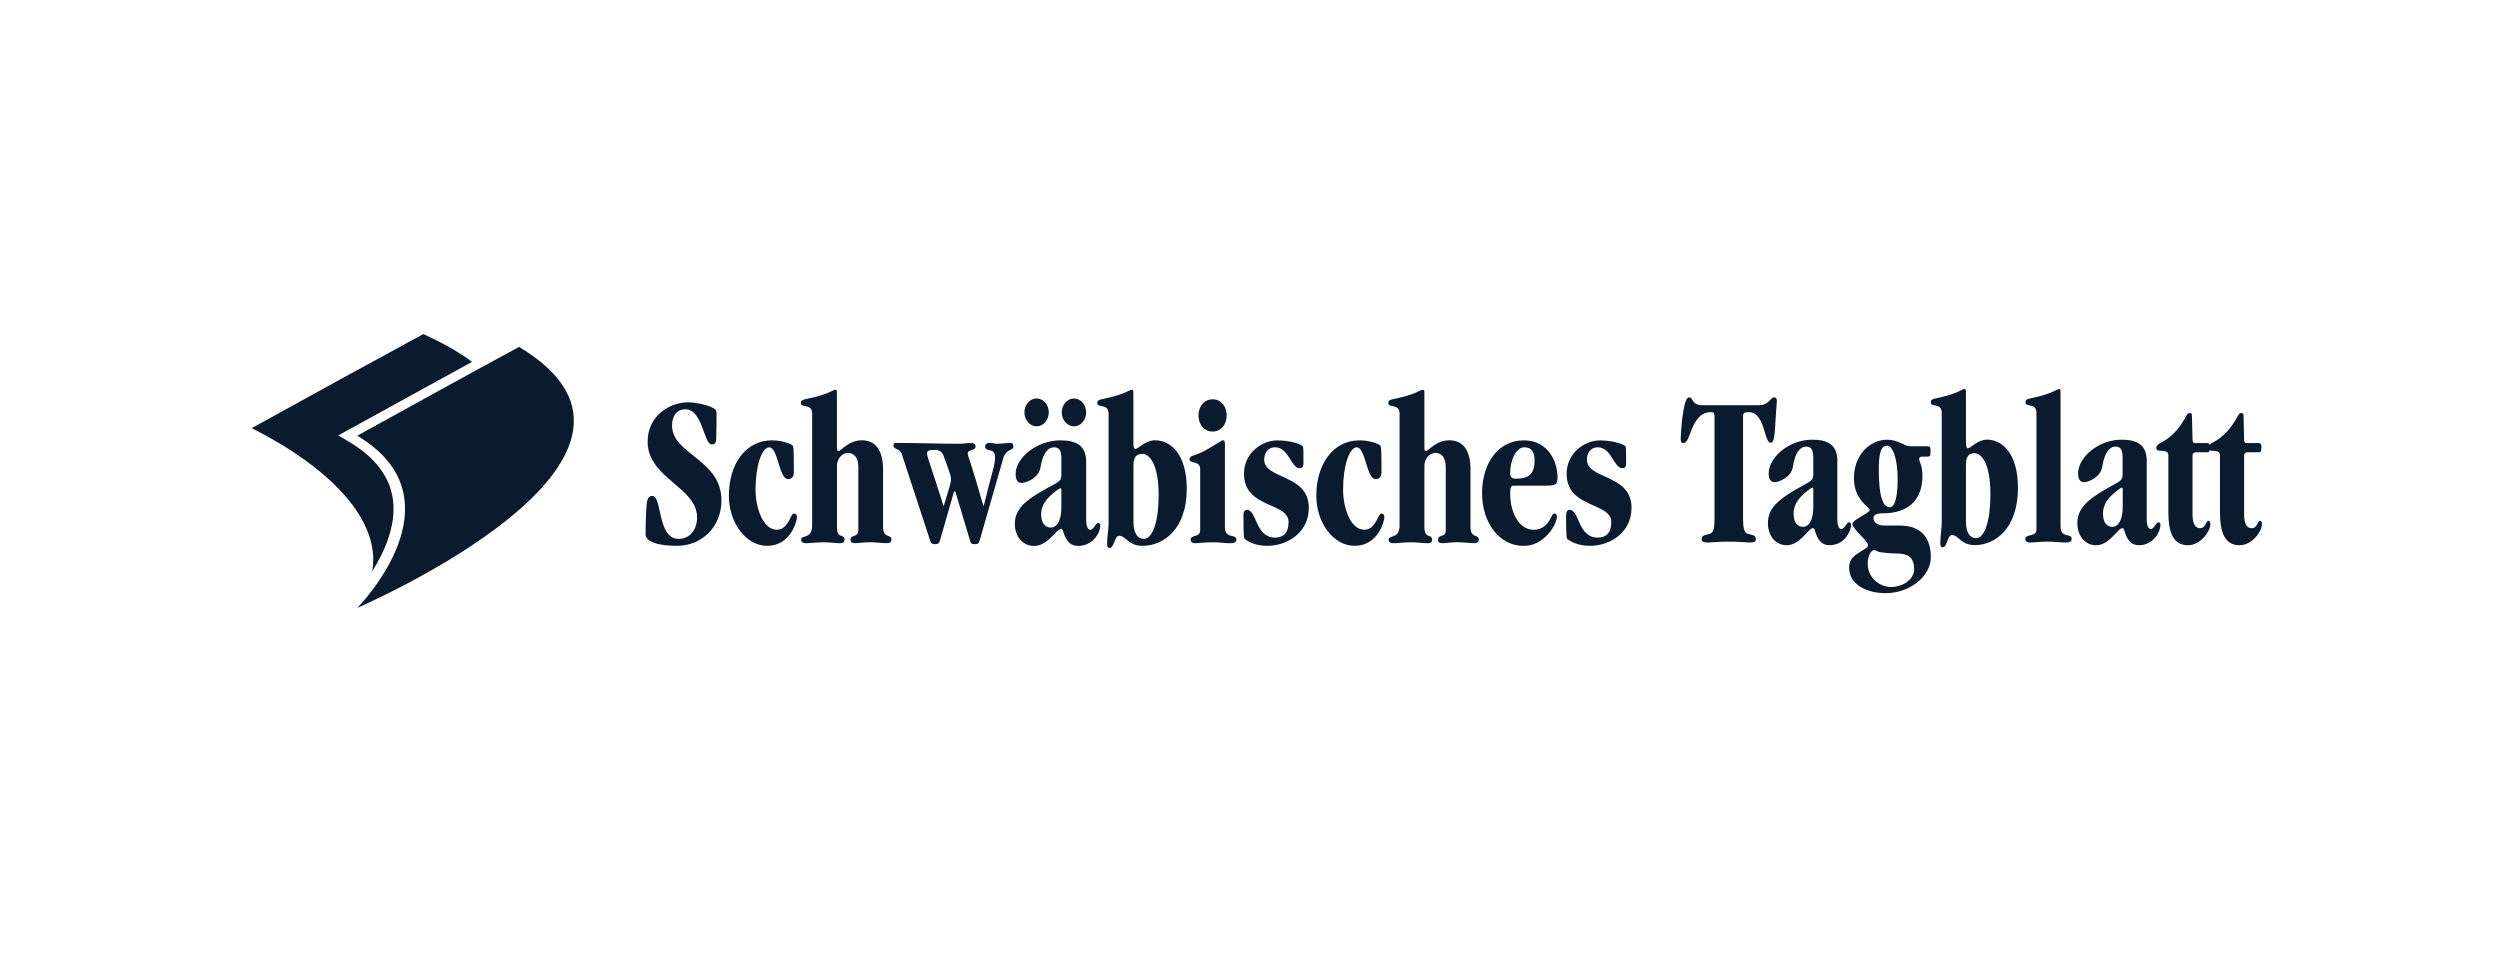 <?xml version="1.0" encoding="UTF-8"?>
<svg xmlns="http://www.w3.org/2000/svg" xmlns:xlink="http://www.w3.org/1999/xlink" width="236" zoomAndPan="magnify" viewBox="0 0 177 67.5" height="90" preserveAspectRatio="xMidYMid meet" version="1.0">
  <defs>
    <clipPath id="1f2e3a2f23">
      <path d="M 156 29 L 160.984 29 L 160.984 39 L 156 39 Z M 156 29 " clip-rule="nonzero"></path>
    </clipPath>
  </defs>
  <path fill="#0a1b30" d="M 45.852 31.266 C 45.852 33.875 49.352 34.477 49.352 36.637 C 49.352 37.473 48.867 38.152 48.043 38.152 C 46.527 38.152 46.883 35.109 46.191 35.109 C 45.855 35.109 45.789 35.371 45.75 36.176 C 45.734 36.5 45.707 36.934 45.707 37.812 C 45.707 38.633 47.57 38.645 47.945 38.645 C 49.621 38.645 51.078 37.363 51.078 35.434 C 51.078 32.5 47.582 32.188 47.582 30.125 C 47.582 29.477 47.891 28.98 48.527 28.98 C 49.754 28.98 49.824 31.465 50.391 31.465 C 50.703 31.465 50.715 31.262 50.715 30.785 C 50.73 30.277 50.73 29.766 50.73 29.258 C 50.73 28.98 50.578 28.934 50.395 28.84 C 49.977 28.641 49.246 28.484 48.719 28.484 C 47.375 28.488 45.852 29.461 45.852 31.266 " fill-opacity="1" fill-rule="evenodd"></path>
  <path fill="#0a1b30" d="M 51.605 35.094 C 51.605 37.008 52.805 38.645 54.316 38.645 C 55.938 38.645 56.426 36.961 56.426 36.59 C 56.426 36.469 56.344 36.359 56.223 36.359 C 56.07 36.359 56.008 36.605 55.859 36.867 C 55.602 37.316 55.348 37.504 54.992 37.504 C 54.008 37.504 53.492 35.93 53.492 34.664 C 53.492 32.965 53.938 31.672 54.465 31.672 C 55.086 31.672 55.152 33.922 55.789 33.922 C 56.07 33.922 56.203 33.738 56.203 33.445 C 56.203 31.855 56.191 31.609 56.109 31.531 C 55.988 31.422 55.367 31.176 54.652 31.176 C 52.805 31.176 51.605 32.84 51.605 35.094 " fill-opacity="1" fill-rule="evenodd"></path>
  <path fill="#0a1b30" d="M 62.523 33.273 C 62.523 32.008 62.09 31.172 61.012 31.172 C 60.434 31.172 59.988 31.465 59.594 31.789 C 59.484 31.879 59.418 31.93 59.363 31.93 C 59.297 31.93 59.254 31.879 59.254 31.699 L 59.254 27.902 C 59.254 27.641 59.254 27.594 59.133 27.594 C 58.984 27.594 58.648 27.93 57.121 28.242 C 56.812 28.301 56.703 28.348 56.703 28.535 C 56.703 28.918 57.5 28.535 57.5 29.293 L 57.5 37.195 C 57.5 38.211 56.719 37.84 56.719 38.211 C 56.719 38.383 56.867 38.461 57.043 38.461 C 57.352 38.461 57.84 38.395 58.324 38.395 C 58.77 38.395 59.164 38.461 59.473 38.461 C 59.688 38.461 59.797 38.383 59.797 38.211 C 59.797 37.75 59.258 38.211 59.258 37.316 L 59.258 32.965 C 59.258 32.531 59.582 32.066 60.039 32.066 C 60.414 32.066 60.77 32.344 60.77 33.055 L 60.77 37.543 C 60.77 38.082 60.215 37.82 60.215 38.207 C 60.215 38.379 60.309 38.457 60.539 38.457 C 60.809 38.457 61.121 38.391 61.594 38.391 C 62.078 38.391 62.418 38.457 62.793 38.457 C 62.984 38.457 63.117 38.379 63.117 38.207 C 63.117 37.777 62.523 38.176 62.523 37.281 L 62.523 33.273 " fill-opacity="1" fill-rule="evenodd"></path>
  <path fill="#0a1b30" d="M 66.789 35.82 C 66.707 35.418 65.629 32.285 65.629 32.145 C 65.629 31.957 65.684 31.855 66.156 31.855 C 66.492 31.855 66.695 31.961 66.805 32.27 C 67.141 33.211 67.328 33.629 67.328 33.922 C 67.328 34.215 67.207 34.539 66.816 35.82 L 66.789 35.82 M 68.68 38.273 C 68.746 38.508 68.816 38.523 68.992 38.523 C 69.211 38.523 69.289 38.508 69.359 38.273 L 71.031 32.441 C 71.234 31.762 71.746 31.914 71.746 31.637 C 71.746 31.438 71.68 31.359 71.543 31.359 C 71.23 31.359 70.91 31.418 70.598 31.418 C 70.422 31.418 70.242 31.359 70.07 31.359 C 69.879 31.359 69.746 31.438 69.746 31.605 C 69.746 32.055 70.449 31.637 70.449 32.375 C 70.449 32.965 70.219 33.453 69.648 35.816 L 69.621 35.816 C 68.676 32.469 68.516 32.316 68.516 32.113 C 68.516 31.789 69.07 31.945 69.07 31.605 C 69.07 31.453 68.961 31.359 68.719 31.359 C 68.461 31.359 68.223 31.418 67.965 31.418 C 66.438 31.418 64.926 31.359 63.402 31.359 C 63.301 31.359 63.262 31.418 63.262 31.559 C 63.262 31.852 63.695 31.699 63.844 32.145 L 65.855 38.273 C 65.938 38.508 66.008 38.523 66.184 38.523 C 66.395 38.523 66.477 38.508 66.547 38.273 L 67.453 35.125 C 67.52 34.875 67.531 34.785 67.602 34.785 C 67.629 34.785 67.684 34.895 67.711 35.047 Z M 68.68 38.273 " fill-opacity="1" fill-rule="evenodd"></path>
  <path fill="#0a1b30" d="M 73.715 36.406 C 73.715 35.559 74.391 35.031 74.941 34.633 C 74.996 34.602 75.039 34.57 75.078 34.57 C 75.121 34.57 75.145 34.617 75.145 34.695 L 75.145 35.945 C 75.145 36.855 74.82 37.352 74.402 37.352 C 73.945 37.348 73.715 36.977 73.715 36.406 M 76.902 32.703 C 76.902 31.559 76.227 31.176 75.078 31.176 C 73.352 31.176 71.906 32.457 71.906 33.555 C 71.906 34.031 72.082 34.188 72.355 34.188 C 72.648 34.188 73.543 33.848 73.664 33.105 C 73.812 32.164 74.148 31.672 74.633 31.672 C 75.012 31.672 75.145 31.902 75.145 32.473 L 75.145 33.617 C 75.145 34.035 75.066 34.066 74.172 34.543 C 72.512 35.441 71.852 36.086 71.852 37.094 C 71.852 38 72.418 38.652 73.215 38.652 C 73.637 38.652 74.027 38.434 74.43 38.031 C 74.902 37.566 74.969 37.445 75.133 37.445 C 75.27 37.445 75.27 37.707 75.402 37.984 C 75.605 38.402 75.836 38.648 76.348 38.648 C 77.387 38.648 77.902 37.707 77.902 37.211 C 77.902 37.102 77.832 37.023 77.754 37.023 C 77.562 37.023 77.457 37.504 77.184 37.504 C 77.023 37.504 76.902 37.254 76.902 36.824 Z M 72.527 29.195 C 72.527 29.738 72.918 30.184 73.391 30.184 C 73.863 30.184 74.254 29.738 74.254 29.195 C 74.254 28.656 73.863 28.211 73.391 28.211 C 72.918 28.211 72.527 28.656 72.527 29.195 Z M 75.172 29.195 C 75.172 29.738 75.562 30.184 76.039 30.184 C 76.512 30.184 76.902 29.738 76.902 29.195 C 76.902 28.656 76.512 28.211 76.039 28.211 C 75.562 28.211 75.172 28.656 75.172 29.195 Z M 75.172 29.195 " fill-opacity="1" fill-rule="evenodd"></path>
  <path fill="#0a1b30" d="M 80.25 32.949 C 80.25 32.395 80.438 32.133 80.883 32.133 C 81.301 32.133 82.031 32.719 82.031 35.051 C 82.031 36.965 81.598 38.152 80.98 38.152 C 80.574 38.152 80.25 37.781 80.25 36.977 L 80.25 32.949 M 78.492 36.977 C 78.492 37.504 78.383 37.934 78.383 38.508 C 78.383 38.676 78.422 38.801 78.559 38.801 C 78.887 38.801 78.898 37.934 79.234 37.934 C 79.734 37.934 79.855 38.645 80.895 38.645 C 82.406 38.645 84.023 37.426 84.023 34.617 C 84.023 32.07 82.824 31.172 81.77 31.172 C 81.445 31.172 81.133 31.328 80.891 31.48 C 80.664 31.633 80.473 31.789 80.379 31.789 C 80.297 31.789 80.242 31.668 80.242 31.328 L 80.242 27.902 C 80.242 27.641 80.242 27.594 80.121 27.594 C 79.973 27.594 79.637 27.93 78.109 28.242 C 77.801 28.301 77.691 28.348 77.691 28.535 C 77.691 28.918 78.488 28.535 78.488 29.293 L 78.488 36.977 Z M 78.492 36.977 " fill-opacity="1" fill-rule="evenodd"></path>
  <path fill="#0a1b30" d="M 84.852 29.414 C 84.852 30.047 85.242 30.555 85.852 30.555 C 86.457 30.555 86.848 30.047 86.848 29.414 C 86.848 28.781 86.457 28.27 85.852 28.27 C 85.242 28.273 84.852 28.781 84.852 29.414 M 86.73 31.699 C 86.73 31.281 86.715 31.172 86.594 31.172 C 86.418 31.172 85.367 32.008 84.488 32.25 C 84.379 32.281 84.215 32.359 84.215 32.516 C 84.215 32.855 84.973 32.578 84.973 33.223 L 84.973 37.547 C 84.973 38.086 84.297 37.824 84.297 38.211 C 84.297 38.383 84.445 38.461 84.617 38.461 C 84.793 38.461 85.281 38.395 85.93 38.395 C 86.32 38.395 86.711 38.461 87.102 38.461 C 87.375 38.461 87.535 38.383 87.535 38.211 C 87.535 37.75 86.723 38.211 86.723 37.316 L 86.723 31.699 Z M 86.73 31.699 " fill-opacity="1" fill-rule="evenodd"></path>
  <path fill="#0a1b30" d="M 88.293 36.098 C 88.117 36.098 88.035 36.223 88.035 36.5 C 88.035 38.043 88.078 38.133 88.145 38.18 C 88.414 38.367 88.887 38.645 89.734 38.645 C 91.125 38.645 92.664 37.719 92.664 35.957 C 92.664 33.535 89.504 33.969 89.504 32.531 C 89.504 32.07 89.785 31.668 90.262 31.668 C 91.258 31.668 91.395 33.148 92.016 33.148 C 92.18 33.148 92.285 33.09 92.285 32.797 C 92.285 31.98 92.285 31.793 92.258 31.641 C 92.23 31.457 91.324 31.18 90.434 31.18 C 89.34 31.18 88.074 32.074 88.074 33.539 C 88.074 36.023 91.23 35.531 91.23 36.965 C 91.23 37.785 90.812 38.062 90.262 38.062 C 88.875 38.059 88.98 36.098 88.293 36.098 " fill-opacity="1" fill-rule="evenodd"></path>
  <path fill="#0a1b30" d="M 93.195 35.094 C 93.195 37.008 94.398 38.645 95.91 38.645 C 97.531 38.645 98.016 36.961 98.016 36.59 C 98.016 36.469 97.938 36.359 97.816 36.359 C 97.668 36.359 97.602 36.605 97.453 36.867 C 97.195 37.316 96.941 37.504 96.59 37.504 C 95.605 37.504 95.09 35.93 95.09 34.664 C 95.09 32.965 95.535 31.672 96.062 31.672 C 96.684 31.672 96.75 33.922 97.387 33.922 C 97.672 33.922 97.809 33.738 97.809 33.445 C 97.809 31.855 97.793 31.609 97.711 31.531 C 97.59 31.422 96.969 31.176 96.254 31.176 C 94.398 31.176 93.195 32.84 93.195 35.094 " fill-opacity="1" fill-rule="evenodd"></path>
  <path fill="#0a1b30" d="M 104.113 33.273 C 104.113 32.008 103.684 31.172 102.602 31.172 C 102.02 31.172 101.574 31.465 101.184 31.789 C 101.078 31.879 101.008 31.93 100.957 31.93 C 100.887 31.93 100.848 31.879 100.848 31.699 L 100.848 27.902 C 100.848 27.641 100.848 27.594 100.723 27.594 C 100.574 27.594 100.238 27.93 98.711 28.242 C 98.402 28.301 98.293 28.348 98.293 28.535 C 98.293 28.918 99.09 28.535 99.09 29.293 L 99.09 37.195 C 99.09 38.211 98.309 37.84 98.309 38.211 C 98.309 38.383 98.457 38.461 98.633 38.461 C 98.941 38.461 99.434 38.395 99.918 38.395 C 100.363 38.395 100.754 38.461 101.062 38.461 C 101.281 38.461 101.387 38.383 101.387 38.211 C 101.387 37.75 100.848 38.211 100.848 37.316 L 100.848 32.965 C 100.848 32.531 101.172 32.066 101.629 32.066 C 102.008 32.066 102.359 32.344 102.359 33.055 L 102.359 37.543 C 102.359 38.082 101.809 37.82 101.809 38.207 C 101.809 38.379 101.902 38.457 102.129 38.457 C 102.398 38.457 102.711 38.391 103.18 38.391 C 103.664 38.391 104.004 38.457 104.383 38.457 C 104.57 38.457 104.703 38.379 104.703 38.207 C 104.703 37.777 104.109 38.176 104.109 37.281 L 104.109 33.273 " fill-opacity="1" fill-rule="evenodd"></path>
  <path fill="#0a1b30" d="M 106.922 33.488 C 106.922 32.594 107.328 31.668 107.922 31.668 C 108.461 31.668 108.648 32.035 108.648 32.625 C 108.648 33.688 108.082 33.891 107.285 33.891 C 107.027 33.891 106.922 33.766 106.922 33.488 M 109.5 34.383 C 110.176 34.383 110.273 34.277 110.273 33.797 C 110.273 32.562 109.516 31.176 107.898 31.176 C 106.035 31.176 104.93 32.84 104.93 34.91 C 104.93 36.98 106.117 38.648 107.871 38.648 C 108.52 38.648 109.086 38.383 109.609 37.816 C 109.965 37.43 110.23 36.859 110.23 36.578 C 110.23 36.422 110.168 36.363 110.043 36.363 C 109.883 36.363 109.855 36.672 109.559 37.043 C 109.371 37.273 109.059 37.508 108.598 37.508 C 107.438 37.508 106.922 36.117 106.922 34.957 C 106.922 34.492 106.977 34.387 107.168 34.387 L 109.5 34.387 Z M 109.5 34.383 " fill-opacity="1" fill-rule="evenodd"></path>
  <path fill="#0a1b30" d="M 111.137 36.098 C 110.961 36.098 110.879 36.223 110.879 36.5 C 110.879 38.043 110.918 38.133 110.988 38.18 C 111.258 38.367 111.73 38.645 112.582 38.645 C 113.973 38.645 115.512 37.719 115.512 35.957 C 115.512 33.535 112.352 33.969 112.352 32.531 C 112.352 32.07 112.637 31.668 113.109 31.668 C 114.109 31.668 114.242 33.148 114.863 33.148 C 115.023 33.148 115.129 33.09 115.129 32.797 C 115.129 31.98 115.129 31.793 115.102 31.641 C 115.074 31.457 114.172 31.18 113.281 31.18 C 112.188 31.18 110.918 32.074 110.918 33.539 C 110.918 36.023 114.078 35.531 114.078 36.965 C 114.078 37.785 113.66 38.062 113.105 38.062 C 111.719 38.059 111.82 36.098 111.137 36.098 " fill-opacity="1" fill-rule="evenodd"></path>
  <path fill="#0a1b30" d="M 120.547 28.688 C 119.703 28.688 119.938 28.133 119.57 28.133 C 119.137 28.133 118.992 30.863 118.992 31.062 C 118.992 31.281 119.031 31.371 119.203 31.371 C 119.719 31.371 119.719 29.18 121.125 29.18 C 121.309 29.18 121.387 29.227 121.387 29.457 L 121.387 36.773 C 121.387 37.699 121.176 37.777 120.965 37.82 C 120.664 37.883 120.477 37.914 120.477 38.191 C 120.477 38.363 120.66 38.41 120.887 38.41 C 121.164 38.41 121.57 38.348 122.398 38.348 C 123.227 38.348 123.633 38.41 123.91 38.41 C 124.133 38.41 124.316 38.363 124.316 38.191 C 124.316 37.914 124.133 37.883 123.832 37.82 C 123.621 37.777 123.41 37.695 123.41 36.773 L 123.41 29.488 C 123.41 29.227 123.504 29.18 123.832 29.18 C 124.949 29.18 124.898 31.34 125.348 31.34 C 125.543 31.34 125.633 31.281 125.711 29.707 C 125.754 28.965 125.805 28.457 125.805 28.379 C 125.805 28.211 125.727 28.133 125.605 28.133 C 125.328 28.133 125.262 28.688 124.527 28.688 L 120.547 28.688 " fill-opacity="1" fill-rule="evenodd"></path>
  <path fill="#0a1b30" d="M 126.988 36.359 C 126.988 35.512 127.645 34.984 128.184 34.586 C 128.238 34.555 128.277 34.523 128.316 34.523 C 128.359 34.523 128.383 34.566 128.383 34.645 L 128.383 35.895 C 128.383 36.805 128.066 37.301 127.66 37.301 C 127.211 37.301 126.988 36.93 126.988 36.359 M 130.09 32.652 C 130.09 31.512 129.43 31.129 128.316 31.129 C 126.633 31.129 125.223 32.41 125.223 33.504 C 125.223 33.98 125.395 34.137 125.656 34.137 C 125.949 34.137 126.816 33.797 126.934 33.059 C 127.078 32.117 127.406 31.621 127.879 31.621 C 128.246 31.621 128.379 31.855 128.379 32.422 L 128.379 33.566 C 128.379 33.984 128.301 34.016 127.434 34.492 C 125.812 35.391 125.168 36.035 125.168 37.043 C 125.168 37.949 125.723 38.602 126.496 38.602 C 126.902 38.602 127.285 38.383 127.68 37.98 C 128.141 37.516 128.207 37.395 128.363 37.395 C 128.496 37.395 128.496 37.66 128.625 37.934 C 128.82 38.352 129.043 38.598 129.543 38.598 C 130.555 38.598 131.051 37.656 131.051 37.16 C 131.051 37.051 130.988 36.977 130.91 36.977 C 130.727 36.977 130.621 37.453 130.355 37.453 C 130.199 37.453 130.082 37.207 130.082 36.777 L 130.082 32.652 Z M 130.09 32.652 " fill-opacity="1" fill-rule="evenodd"></path>
  <path fill="#0a1b30" d="M 133.363 37.207 C 132.809 37.207 132.641 36.855 132.641 36.711 C 132.641 36.48 132.809 36.344 133.297 36.344 C 135.152 36.344 136.109 35.355 136.109 33.688 C 136.109 32.918 135.875 32.703 135.875 32.5 C 135.875 32.422 135.93 32.332 136.059 32.332 L 136.414 32.332 C 136.637 32.332 136.676 32.285 136.676 32.07 L 136.676 31.855 C 136.676 31.641 136.637 31.594 136.414 31.594 L 135.215 31.594 C 135.004 31.594 134.809 31.469 134.57 31.363 C 134.32 31.254 134.031 31.133 133.609 31.133 C 132.363 31.133 131.258 32.227 131.258 33.863 C 131.258 34.648 131.547 35.156 131.824 35.496 C 132.102 35.836 132.375 35.992 132.375 36.113 C 132.375 36.328 131.152 36.793 131.152 37.102 C 131.152 37.441 132.258 38.289 132.258 38.617 C 132.258 38.785 132.031 38.832 131.414 39.262 C 131.074 39.512 130.918 39.758 130.918 40.191 C 130.918 41.395 132.164 41.996 133.52 41.996 C 135.137 41.996 136.703 40.867 136.703 39.434 C 136.703 38.258 136.176 37.207 134.492 37.207 L 133.363 37.207 M 133.02 33.273 C 133.02 32.145 133.141 31.559 133.613 31.559 C 133.984 31.559 134.352 32.395 134.352 33.938 C 134.352 35.184 134.164 35.91 133.797 35.91 C 133.297 35.91 133.02 35.094 133.02 33.273 Z M 133.902 41.562 C 133.113 41.562 132.234 40.945 132.234 39.91 C 132.234 39.355 132.457 38.941 132.723 38.941 C 132.785 38.941 132.867 39.031 133.062 39.082 C 133.367 39.141 133.945 39.188 134.312 39.188 C 134.973 39.188 135.52 39.406 135.52 40.27 C 135.52 41.16 134.535 41.562 133.902 41.562 Z M 133.902 41.562 " fill-opacity="1" fill-rule="evenodd"></path>
  <path fill="#0a1b30" d="M 139.188 32.902 C 139.188 32.344 139.371 32.086 139.805 32.086 C 140.215 32.086 140.922 32.672 140.922 35.004 C 140.922 36.914 140.5 38.105 139.898 38.105 C 139.504 38.105 139.188 37.738 139.188 36.934 L 139.188 32.902 M 137.477 36.93 C 137.477 37.453 137.375 37.887 137.375 38.461 C 137.375 38.629 137.41 38.75 137.543 38.75 C 137.859 38.75 137.871 37.883 138.199 37.883 C 138.688 37.883 138.805 38.594 139.82 38.594 C 141.289 38.594 142.871 37.375 142.871 34.562 C 142.871 32.016 141.699 31.125 140.676 31.125 C 140.359 31.125 140.059 31.277 139.824 31.434 C 139.594 31.586 139.414 31.742 139.32 31.742 C 139.242 31.742 139.188 31.621 139.188 31.277 L 139.188 27.852 C 139.188 27.594 139.188 27.543 139.07 27.543 C 138.922 27.543 138.598 27.883 137.109 28.191 C 136.805 28.254 136.703 28.301 136.703 28.488 C 136.703 28.871 137.477 28.488 137.477 29.246 Z M 137.477 36.93 " fill-opacity="1" fill-rule="evenodd"></path>
  <path fill="#0a1b30" d="M 144.184 37.5 C 144.184 38.039 143.391 37.777 143.391 38.164 C 143.391 38.332 143.539 38.41 143.707 38.41 C 144.008 38.41 144.484 38.348 144.902 38.348 C 145.559 38.348 145.875 38.41 146.254 38.41 C 146.52 38.41 146.676 38.332 146.676 38.164 C 146.676 37.699 145.887 38.164 145.887 37.27 L 145.887 27.852 C 145.887 27.594 145.863 27.543 145.793 27.543 C 145.625 27.543 145.297 27.883 143.809 28.191 C 143.508 28.254 143.402 28.301 143.402 28.488 C 143.402 28.871 144.18 28.488 144.18 29.242 L 144.18 37.5 " fill-opacity="1" fill-rule="evenodd"></path>
  <path fill="#0a1b30" d="M 148.891 36.359 C 148.891 35.512 149.551 34.984 150.09 34.586 C 150.145 34.555 150.18 34.523 150.223 34.523 C 150.262 34.523 150.289 34.566 150.289 34.645 L 150.289 35.895 C 150.289 36.805 149.973 37.301 149.566 37.301 C 149.117 37.301 148.891 36.93 148.891 36.359 M 151.992 32.652 C 151.992 31.512 151.336 31.129 150.215 31.129 C 148.531 31.129 147.129 32.41 147.129 33.504 C 147.129 33.98 147.297 34.137 147.562 34.137 C 147.852 34.137 148.719 33.797 148.836 33.059 C 148.984 32.117 149.312 31.621 149.785 31.621 C 150.152 31.621 150.281 31.855 150.281 32.422 L 150.281 33.566 C 150.281 33.984 150.203 34.016 149.336 34.492 C 147.723 35.391 147.078 36.035 147.078 37.043 C 147.078 37.949 147.629 38.602 148.402 38.602 C 148.809 38.602 149.195 38.383 149.586 37.98 C 150.047 37.516 150.113 37.395 150.27 37.395 C 150.402 37.395 150.402 37.66 150.531 37.934 C 150.727 38.352 150.949 38.598 151.449 38.598 C 152.461 38.598 152.961 37.656 152.961 37.16 C 152.961 37.051 152.895 36.977 152.816 36.977 C 152.633 36.977 152.527 37.453 152.266 37.453 C 152.109 37.453 151.988 37.207 151.988 36.777 L 151.988 32.652 Z M 151.992 32.652 " fill-opacity="1" fill-rule="evenodd"></path>
  <path fill="#0a1b30" d="M 155.398 31.375 C 155.285 31.375 155.23 31.285 155.23 31.098 L 155.188 29.414 C 155.188 29.246 155.109 29.246 154.977 29.246 C 154.754 29.246 154.613 30.172 153.492 31.035 C 153.141 31.312 152.66 31.406 152.66 31.73 C 152.66 32.102 153.52 31.699 153.52 32.242 L 153.52 36.266 C 153.52 37.793 153.914 38.602 154.914 38.602 C 155.809 38.602 156.492 37.598 156.492 37.133 C 156.492 36.98 156.465 36.871 156.359 36.871 C 156.164 36.871 156.188 37.395 155.77 37.395 C 155.453 37.395 155.23 37.148 155.23 36.395 L 155.23 32.238 C 155.23 32.098 155.363 32.02 155.465 32.02 L 156.293 32.02 C 156.414 32.02 156.449 31.93 156.449 31.648 C 156.449 31.434 156.371 31.371 156.281 31.371 L 155.398 31.371 " fill-opacity="1" fill-rule="evenodd"></path>
  <g clip-path="url(#1f2e3a2f23)">
    <path fill="#0a1b30" d="M 159.055 31.375 C 158.934 31.375 158.883 31.285 158.883 31.098 L 158.844 29.414 C 158.844 29.246 158.762 29.246 158.633 29.246 C 158.41 29.246 158.262 30.172 157.145 31.035 C 156.789 31.312 156.316 31.406 156.316 31.73 C 156.316 32.102 157.172 31.699 157.172 32.242 L 157.172 36.266 C 157.172 37.793 157.566 38.602 158.566 38.602 C 159.465 38.602 160.145 37.598 160.145 37.133 C 160.145 36.98 160.117 36.871 160.012 36.871 C 159.816 36.871 159.84 37.395 159.422 37.395 C 159.105 37.395 158.883 37.148 158.883 36.395 L 158.883 32.238 C 158.883 32.098 159.016 32.02 159.121 32.02 L 159.949 32.02 C 160.066 32.02 160.109 31.93 160.109 31.648 C 160.109 31.434 160.031 31.371 159.938 31.371 L 159.055 31.371 " fill-opacity="1" fill-rule="evenodd"></path>
  </g>
  <path fill="#0a1b30" d="M 25.293 43.039 C 25.293 43.039 49.93 32.449 36.75 24.562 C 31.949 27.16 31.469 27.453 25.293 30.848 C 32.906 35.391 25.293 43.039 25.293 43.039 Z M 25.293 43.039 " fill-opacity="1" fill-rule="evenodd"></path>
  <path fill="#0a1b30" d="M 27.824 35.406 C 27.621 33.777 26.578 32.395 24.73 31.289 L 23.953 30.824 L 24.746 30.391 C 26.922 29.195 28.398 28.383 29.586 27.727 C 30.984 26.953 32.031 26.379 33.422 25.621 C 32.527 24.945 31.379 24.293 29.973 23.652 C 25.172 26.254 23.992 26.918 17.82 30.309 C 23.465 33.172 26.426 36.559 26.426 39.621 C 26.426 39.902 26.398 40.184 26.348 40.457 C 27.219 39.078 28.051 37.227 27.824 35.406 Z M 27.824 35.406 " fill-opacity="1" fill-rule="nonzero"></path>
</svg>
